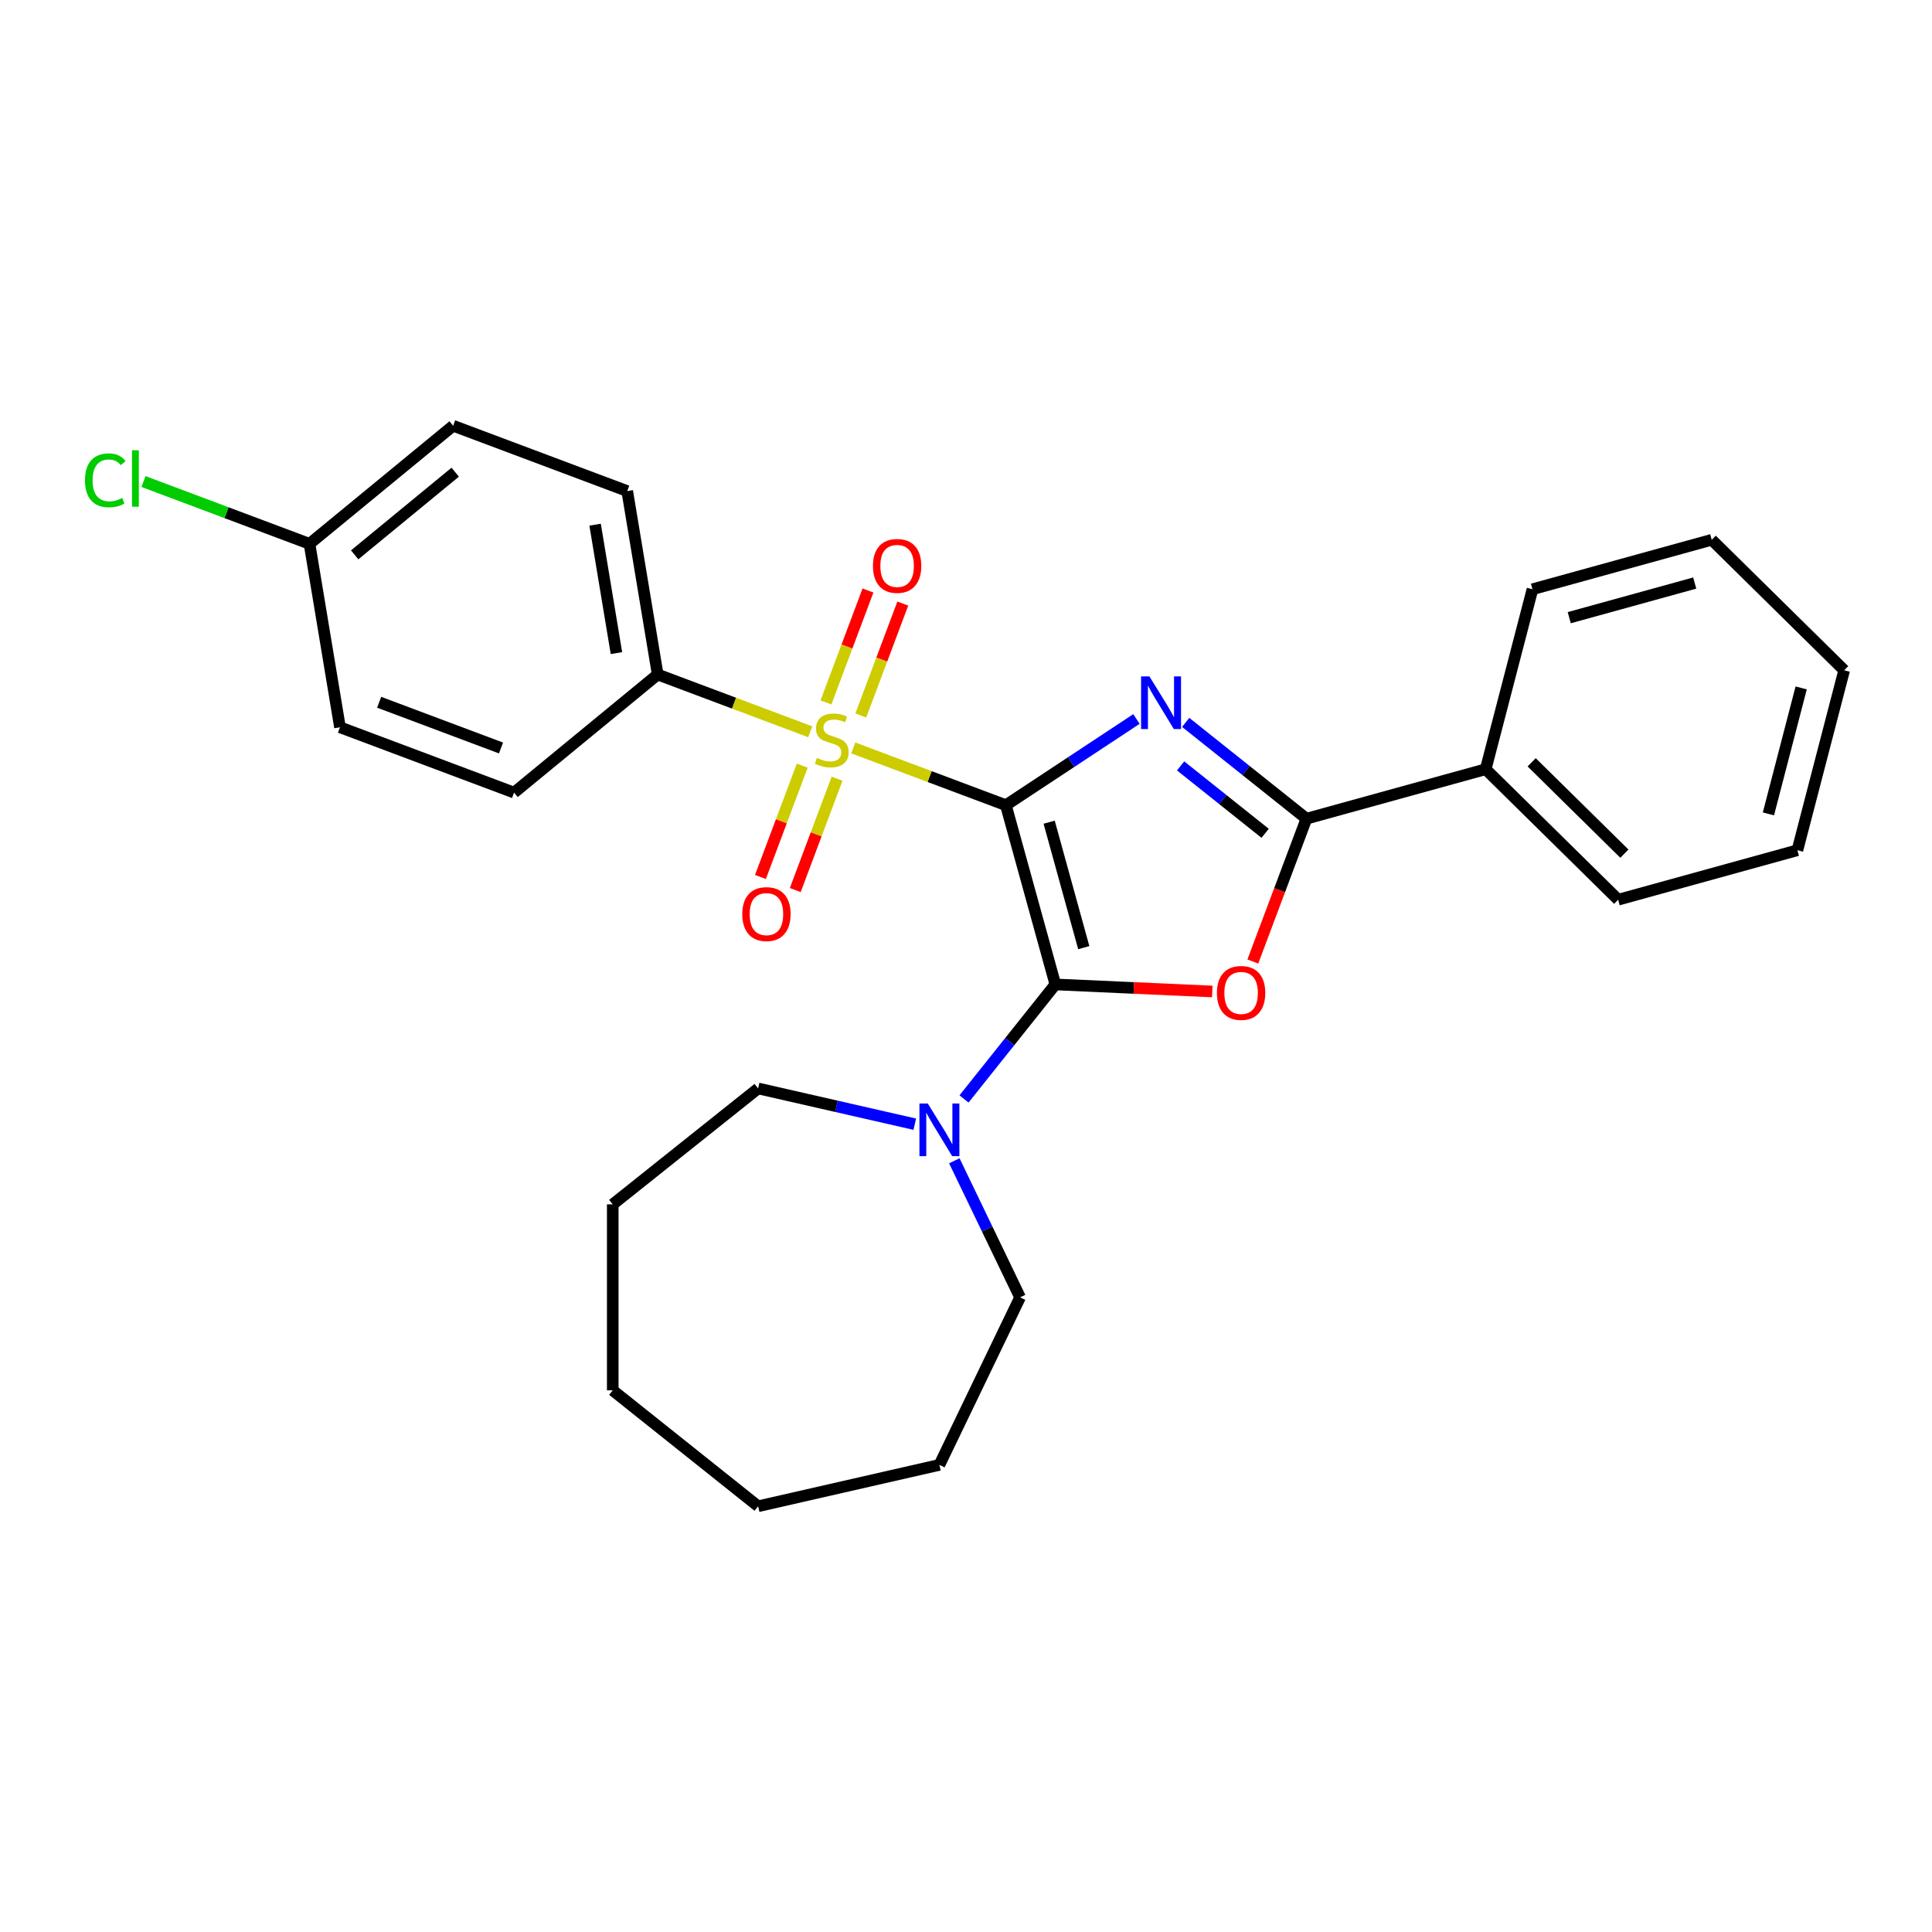 <?xml version='1.0' encoding='iso-8859-1'?>
<svg version='1.1' baseProfile='full'
              xmlns='http://www.w3.org/2000/svg'
                      xmlns:rdkit='http://www.rdkit.org/xml'
                      xmlns:xlink='http://www.w3.org/1999/xlink'
                  xml:space='preserve'
width='1000px' height='1000px' viewBox='0 0 1000 1000'>
<!-- END OF HEADER -->
<rect style='opacity:1.0;fill:#FFFFFF;stroke:none' width='1000' height='1000' x='0' y='0'> </rect>
<path class='bond-0' d='M 520.638,416.764 L 554.429,394.459' style='fill:none;fill-rule:evenodd;stroke:#000000;stroke-width:6px;stroke-linecap:butt;stroke-linejoin:miter;stroke-opacity:1' />
<path class='bond-0' d='M 554.429,394.459 L 588.22,372.154' style='fill:none;fill-rule:evenodd;stroke:#0000FF;stroke-width:6px;stroke-linecap:butt;stroke-linejoin:miter;stroke-opacity:1' />
<path class='bond-1' d='M 520.638,416.764 L 546.243,509.542' style='fill:none;fill-rule:evenodd;stroke:#000000;stroke-width:6px;stroke-linecap:butt;stroke-linejoin:miter;stroke-opacity:1' />
<path class='bond-1' d='M 543.034,425.56 L 560.958,490.505' style='fill:none;fill-rule:evenodd;stroke:#000000;stroke-width:6px;stroke-linecap:butt;stroke-linejoin:miter;stroke-opacity:1' />
<path class='bond-2' d='M 520.638,416.764 L 481.156,401.946' style='fill:none;fill-rule:evenodd;stroke:#000000;stroke-width:6px;stroke-linecap:butt;stroke-linejoin:miter;stroke-opacity:1' />
<path class='bond-2' d='M 481.156,401.946 L 441.674,387.129' style='fill:none;fill-rule:evenodd;stroke:#CCCC00;stroke-width:6px;stroke-linecap:butt;stroke-linejoin:miter;stroke-opacity:1' />
<path class='bond-4' d='M 613.706,373.905 L 644.959,398.828' style='fill:none;fill-rule:evenodd;stroke:#0000FF;stroke-width:6px;stroke-linecap:butt;stroke-linejoin:miter;stroke-opacity:1' />
<path class='bond-4' d='M 644.959,398.828 L 676.211,423.751' style='fill:none;fill-rule:evenodd;stroke:#000000;stroke-width:6px;stroke-linecap:butt;stroke-linejoin:miter;stroke-opacity:1' />
<path class='bond-4' d='M 611.08,396.431 L 632.957,413.877' style='fill:none;fill-rule:evenodd;stroke:#0000FF;stroke-width:6px;stroke-linecap:butt;stroke-linejoin:miter;stroke-opacity:1' />
<path class='bond-4' d='M 632.957,413.877 L 654.834,431.324' style='fill:none;fill-rule:evenodd;stroke:#000000;stroke-width:6px;stroke-linecap:butt;stroke-linejoin:miter;stroke-opacity:1' />
<path class='bond-3' d='M 546.243,509.542 L 586.859,511.366' style='fill:none;fill-rule:evenodd;stroke:#000000;stroke-width:6px;stroke-linecap:butt;stroke-linejoin:miter;stroke-opacity:1' />
<path class='bond-3' d='M 586.859,511.366 L 627.475,513.19' style='fill:none;fill-rule:evenodd;stroke:#FF0000;stroke-width:6px;stroke-linecap:butt;stroke-linejoin:miter;stroke-opacity:1' />
<path class='bond-5' d='M 546.243,509.542 L 522.61,539.177' style='fill:none;fill-rule:evenodd;stroke:#000000;stroke-width:6px;stroke-linecap:butt;stroke-linejoin:miter;stroke-opacity:1' />
<path class='bond-5' d='M 522.61,539.177 L 498.977,568.812' style='fill:none;fill-rule:evenodd;stroke:#0000FF;stroke-width:6px;stroke-linecap:butt;stroke-linejoin:miter;stroke-opacity:1' />
<path class='bond-6' d='M 419.383,378.763 L 379.901,363.945' style='fill:none;fill-rule:evenodd;stroke:#CCCC00;stroke-width:6px;stroke-linecap:butt;stroke-linejoin:miter;stroke-opacity:1' />
<path class='bond-6' d='M 379.901,363.945 L 340.419,349.127' style='fill:none;fill-rule:evenodd;stroke:#000000;stroke-width:6px;stroke-linecap:butt;stroke-linejoin:miter;stroke-opacity:1' />
<path class='bond-7' d='M 415.24,396.291 L 404.424,425.111' style='fill:none;fill-rule:evenodd;stroke:#CCCC00;stroke-width:6px;stroke-linecap:butt;stroke-linejoin:miter;stroke-opacity:1' />
<path class='bond-7' d='M 404.424,425.111 L 393.607,453.931' style='fill:none;fill-rule:evenodd;stroke:#FF0000;stroke-width:6px;stroke-linecap:butt;stroke-linejoin:miter;stroke-opacity:1' />
<path class='bond-7' d='M 433.262,403.055 L 422.445,431.875' style='fill:none;fill-rule:evenodd;stroke:#CCCC00;stroke-width:6px;stroke-linecap:butt;stroke-linejoin:miter;stroke-opacity:1' />
<path class='bond-7' d='M 422.445,431.875 L 411.629,460.695' style='fill:none;fill-rule:evenodd;stroke:#FF0000;stroke-width:6px;stroke-linecap:butt;stroke-linejoin:miter;stroke-opacity:1' />
<path class='bond-8' d='M 445.543,370.331 L 456.414,341.367' style='fill:none;fill-rule:evenodd;stroke:#CCCC00;stroke-width:6px;stroke-linecap:butt;stroke-linejoin:miter;stroke-opacity:1' />
<path class='bond-8' d='M 456.414,341.367 L 467.284,312.403' style='fill:none;fill-rule:evenodd;stroke:#FF0000;stroke-width:6px;stroke-linecap:butt;stroke-linejoin:miter;stroke-opacity:1' />
<path class='bond-8' d='M 427.521,363.568 L 438.392,334.604' style='fill:none;fill-rule:evenodd;stroke:#CCCC00;stroke-width:6px;stroke-linecap:butt;stroke-linejoin:miter;stroke-opacity:1' />
<path class='bond-8' d='M 438.392,334.604 L 449.262,305.639' style='fill:none;fill-rule:evenodd;stroke:#FF0000;stroke-width:6px;stroke-linecap:butt;stroke-linejoin:miter;stroke-opacity:1' />
<path class='bond-27' d='M 648.468,497.672 L 662.34,460.711' style='fill:none;fill-rule:evenodd;stroke:#FF0000;stroke-width:6px;stroke-linecap:butt;stroke-linejoin:miter;stroke-opacity:1' />
<path class='bond-27' d='M 662.34,460.711 L 676.211,423.751' style='fill:none;fill-rule:evenodd;stroke:#000000;stroke-width:6px;stroke-linecap:butt;stroke-linejoin:miter;stroke-opacity:1' />
<path class='bond-9' d='M 676.211,423.751 L 768.989,398.146' style='fill:none;fill-rule:evenodd;stroke:#000000;stroke-width:6px;stroke-linecap:butt;stroke-linejoin:miter;stroke-opacity:1' />
<path class='bond-16' d='M 493.956,600.825 L 510.975,636.166' style='fill:none;fill-rule:evenodd;stroke:#0000FF;stroke-width:6px;stroke-linecap:butt;stroke-linejoin:miter;stroke-opacity:1' />
<path class='bond-16' d='M 510.975,636.166 L 527.994,671.506' style='fill:none;fill-rule:evenodd;stroke:#000000;stroke-width:6px;stroke-linecap:butt;stroke-linejoin:miter;stroke-opacity:1' />
<path class='bond-17' d='M 473.491,581.882 L 432.946,572.628' style='fill:none;fill-rule:evenodd;stroke:#0000FF;stroke-width:6px;stroke-linecap:butt;stroke-linejoin:miter;stroke-opacity:1' />
<path class='bond-17' d='M 432.946,572.628 L 392.401,563.374' style='fill:none;fill-rule:evenodd;stroke:#000000;stroke-width:6px;stroke-linecap:butt;stroke-linejoin:miter;stroke-opacity:1' />
<path class='bond-10' d='M 340.419,349.127 L 324.653,254.181' style='fill:none;fill-rule:evenodd;stroke:#000000;stroke-width:6px;stroke-linecap:butt;stroke-linejoin:miter;stroke-opacity:1' />
<path class='bond-10' d='M 319.065,338.038 L 308.028,271.576' style='fill:none;fill-rule:evenodd;stroke:#000000;stroke-width:6px;stroke-linecap:butt;stroke-linejoin:miter;stroke-opacity:1' />
<path class='bond-11' d='M 340.419,349.127 L 266.077,410.255' style='fill:none;fill-rule:evenodd;stroke:#000000;stroke-width:6px;stroke-linecap:butt;stroke-linejoin:miter;stroke-opacity:1' />
<path class='bond-18' d='M 768.989,398.146 L 837.553,465.691' style='fill:none;fill-rule:evenodd;stroke:#000000;stroke-width:6px;stroke-linecap:butt;stroke-linejoin:miter;stroke-opacity:1' />
<path class='bond-18' d='M 792.783,394.565 L 840.778,441.847' style='fill:none;fill-rule:evenodd;stroke:#000000;stroke-width:6px;stroke-linecap:butt;stroke-linejoin:miter;stroke-opacity:1' />
<path class='bond-19' d='M 768.989,398.146 L 793.204,304.995' style='fill:none;fill-rule:evenodd;stroke:#000000;stroke-width:6px;stroke-linecap:butt;stroke-linejoin:miter;stroke-opacity:1' />
<path class='bond-14' d='M 324.653,254.181 L 234.543,220.362' style='fill:none;fill-rule:evenodd;stroke:#000000;stroke-width:6px;stroke-linecap:butt;stroke-linejoin:miter;stroke-opacity:1' />
<path class='bond-13' d='M 266.077,410.255 L 175.968,376.436' style='fill:none;fill-rule:evenodd;stroke:#000000;stroke-width:6px;stroke-linecap:butt;stroke-linejoin:miter;stroke-opacity:1' />
<path class='bond-13' d='M 259.324,387.16 L 196.248,363.487' style='fill:none;fill-rule:evenodd;stroke:#000000;stroke-width:6px;stroke-linecap:butt;stroke-linejoin:miter;stroke-opacity:1' />
<path class='bond-12' d='M 160.201,281.49 L 175.968,376.436' style='fill:none;fill-rule:evenodd;stroke:#000000;stroke-width:6px;stroke-linecap:butt;stroke-linejoin:miter;stroke-opacity:1' />
<path class='bond-15' d='M 160.201,281.49 L 117.235,265.364' style='fill:none;fill-rule:evenodd;stroke:#000000;stroke-width:6px;stroke-linecap:butt;stroke-linejoin:miter;stroke-opacity:1' />
<path class='bond-15' d='M 117.235,265.364 L 74.269,249.239' style='fill:none;fill-rule:evenodd;stroke:#00CC00;stroke-width:6px;stroke-linecap:butt;stroke-linejoin:miter;stroke-opacity:1' />
<path class='bond-28' d='M 160.201,281.49 L 234.543,220.362' style='fill:none;fill-rule:evenodd;stroke:#000000;stroke-width:6px;stroke-linecap:butt;stroke-linejoin:miter;stroke-opacity:1' />
<path class='bond-28' d='M 183.578,287.189 L 235.617,244.4' style='fill:none;fill-rule:evenodd;stroke:#000000;stroke-width:6px;stroke-linecap:butt;stroke-linejoin:miter;stroke-opacity:1' />
<path class='bond-21' d='M 527.994,671.506 L 486.234,758.221' style='fill:none;fill-rule:evenodd;stroke:#000000;stroke-width:6px;stroke-linecap:butt;stroke-linejoin:miter;stroke-opacity:1' />
<path class='bond-20' d='M 392.401,563.374 L 317.153,623.383' style='fill:none;fill-rule:evenodd;stroke:#000000;stroke-width:6px;stroke-linecap:butt;stroke-linejoin:miter;stroke-opacity:1' />
<path class='bond-23' d='M 837.553,465.691 L 930.331,440.086' style='fill:none;fill-rule:evenodd;stroke:#000000;stroke-width:6px;stroke-linecap:butt;stroke-linejoin:miter;stroke-opacity:1' />
<path class='bond-22' d='M 793.204,304.995 L 885.982,279.39' style='fill:none;fill-rule:evenodd;stroke:#000000;stroke-width:6px;stroke-linecap:butt;stroke-linejoin:miter;stroke-opacity:1' />
<path class='bond-22' d='M 812.241,319.71 L 877.186,301.786' style='fill:none;fill-rule:evenodd;stroke:#000000;stroke-width:6px;stroke-linecap:butt;stroke-linejoin:miter;stroke-opacity:1' />
<path class='bond-24' d='M 317.153,623.383 L 317.153,719.629' style='fill:none;fill-rule:evenodd;stroke:#000000;stroke-width:6px;stroke-linecap:butt;stroke-linejoin:miter;stroke-opacity:1' />
<path class='bond-25' d='M 486.234,758.221 L 392.401,779.638' style='fill:none;fill-rule:evenodd;stroke:#000000;stroke-width:6px;stroke-linecap:butt;stroke-linejoin:miter;stroke-opacity:1' />
<path class='bond-26' d='M 885.982,279.39 L 954.545,346.936' style='fill:none;fill-rule:evenodd;stroke:#000000;stroke-width:6px;stroke-linecap:butt;stroke-linejoin:miter;stroke-opacity:1' />
<path class='bond-30' d='M 930.331,440.086 L 954.545,346.936' style='fill:none;fill-rule:evenodd;stroke:#000000;stroke-width:6px;stroke-linecap:butt;stroke-linejoin:miter;stroke-opacity:1' />
<path class='bond-30' d='M 915.333,421.271 L 932.283,356.065' style='fill:none;fill-rule:evenodd;stroke:#000000;stroke-width:6px;stroke-linecap:butt;stroke-linejoin:miter;stroke-opacity:1' />
<path class='bond-29' d='M 317.153,719.629 L 392.401,779.638' style='fill:none;fill-rule:evenodd;stroke:#000000;stroke-width:6px;stroke-linecap:butt;stroke-linejoin:miter;stroke-opacity:1' />
<path  class='atom-1' d='M 594.938 350.114
L 603.869 364.551
Q 604.755 365.975, 606.179 368.555
Q 607.604 371.134, 607.681 371.288
L 607.681 350.114
L 611.3 350.114
L 611.3 377.371
L 607.565 377.371
L 597.979 361.586
Q 596.863 359.738, 595.669 357.621
Q 594.514 355.504, 594.168 354.849
L 594.168 377.371
L 590.626 377.371
L 590.626 350.114
L 594.938 350.114
' fill='#0000FF'/>
<path  class='atom-3' d='M 422.829 392.301
Q 423.137 392.416, 424.407 392.955
Q 425.678 393.494, 427.064 393.841
Q 428.488 394.149, 429.874 394.149
Q 432.454 394.149, 433.955 392.917
Q 435.457 391.646, 435.457 389.452
Q 435.457 387.95, 434.687 387.026
Q 433.955 386.103, 432.8 385.602
Q 431.645 385.102, 429.72 384.524
Q 427.295 383.793, 425.832 383.1
Q 424.407 382.407, 423.368 380.944
Q 422.367 379.481, 422.367 377.017
Q 422.367 373.59, 424.677 371.473
Q 427.025 369.356, 431.645 369.356
Q 434.802 369.356, 438.382 370.857
L 437.497 373.821
Q 434.225 372.474, 431.761 372.474
Q 429.104 372.474, 427.641 373.59
Q 426.178 374.668, 426.217 376.555
Q 426.217 378.018, 426.948 378.903
Q 427.718 379.789, 428.796 380.289
Q 429.913 380.79, 431.761 381.367
Q 434.225 382.137, 435.688 382.907
Q 437.15 383.677, 438.19 385.256
Q 439.268 386.795, 439.268 389.452
Q 439.268 393.225, 436.727 395.265
Q 434.225 397.267, 430.028 397.267
Q 427.603 397.267, 425.755 396.728
Q 423.945 396.228, 421.79 395.342
L 422.829 392.301
' fill='#CCCC00'/>
<path  class='atom-4' d='M 629.881 513.937
Q 629.881 507.393, 633.115 503.735
Q 636.348 500.078, 642.393 500.078
Q 648.437 500.078, 651.671 503.735
Q 654.905 507.393, 654.905 513.937
Q 654.905 520.559, 651.632 524.332
Q 648.36 528.066, 642.393 528.066
Q 636.387 528.066, 633.115 524.332
Q 629.881 520.598, 629.881 513.937
M 642.393 524.986
Q 646.551 524.986, 648.784 522.215
Q 651.055 519.404, 651.055 513.937
Q 651.055 508.586, 648.784 505.891
Q 646.551 503.158, 642.393 503.158
Q 638.235 503.158, 635.963 505.853
Q 633.731 508.548, 633.731 513.937
Q 633.731 519.443, 635.963 522.215
Q 638.235 524.986, 642.393 524.986
' fill='#FF0000'/>
<path  class='atom-6' d='M 480.209 571.162
L 489.141 585.599
Q 490.027 587.024, 491.451 589.603
Q 492.875 592.183, 492.952 592.337
L 492.952 571.162
L 496.571 571.162
L 496.571 598.419
L 492.837 598.419
L 483.251 582.635
Q 482.134 580.787, 480.941 578.67
Q 479.786 576.552, 479.439 575.898
L 479.439 598.419
L 475.898 598.419
L 475.898 571.162
L 480.209 571.162
' fill='#0000FF'/>
<path  class='atom-8' d='M 384.198 473.132
Q 384.198 466.587, 387.432 462.93
Q 390.666 459.272, 396.71 459.272
Q 402.754 459.272, 405.988 462.93
Q 409.222 466.587, 409.222 473.132
Q 409.222 479.754, 405.95 483.527
Q 402.677 487.261, 396.71 487.261
Q 390.704 487.261, 387.432 483.527
Q 384.198 479.792, 384.198 473.132
M 396.71 484.181
Q 400.868 484.181, 403.101 481.409
Q 405.372 478.599, 405.372 473.132
Q 405.372 467.781, 403.101 465.086
Q 400.868 462.352, 396.71 462.352
Q 392.552 462.352, 390.281 465.047
Q 388.048 467.742, 388.048 473.132
Q 388.048 478.637, 390.281 481.409
Q 392.552 484.181, 396.71 484.181
' fill='#FF0000'/>
<path  class='atom-9' d='M 451.835 292.913
Q 451.835 286.369, 455.069 282.711
Q 458.303 279.054, 464.347 279.054
Q 470.392 279.054, 473.625 282.711
Q 476.859 286.369, 476.859 292.913
Q 476.859 299.535, 473.587 303.308
Q 470.315 307.042, 464.347 307.042
Q 458.342 307.042, 455.069 303.308
Q 451.835 299.574, 451.835 292.913
M 464.347 303.962
Q 468.505 303.962, 470.738 301.19
Q 473.01 298.38, 473.01 292.913
Q 473.01 287.562, 470.738 284.867
Q 468.505 282.134, 464.347 282.134
Q 460.189 282.134, 457.918 284.829
Q 455.685 287.523, 455.685 292.913
Q 455.685 298.419, 457.918 301.19
Q 460.189 303.962, 464.347 303.962
' fill='#FF0000'/>
<path  class='atom-16' d='M 43.989 248.614
Q 43.989 241.839, 47.146 238.297
Q 50.342 234.716, 56.386 234.716
Q 62.007 234.716, 65.01 238.682
L 62.469 240.761
Q 60.274 237.873, 56.386 237.873
Q 52.267 237.873, 50.072 240.645
Q 47.916 243.379, 47.916 248.614
Q 47.916 254.004, 50.149 256.776
Q 52.421 259.548, 56.809 259.548
Q 59.812 259.548, 63.316 257.739
L 64.394 260.626
Q 62.969 261.55, 60.813 262.089
Q 58.657 262.628, 56.27 262.628
Q 50.342 262.628, 47.146 259.009
Q 43.989 255.39, 43.989 248.614
' fill='#00CC00'/>
<path  class='atom-16' d='M 68.32 233.061
L 71.862 233.061
L 71.862 262.281
L 68.32 262.281
L 68.32 233.061
' fill='#00CC00'/>
</svg>
